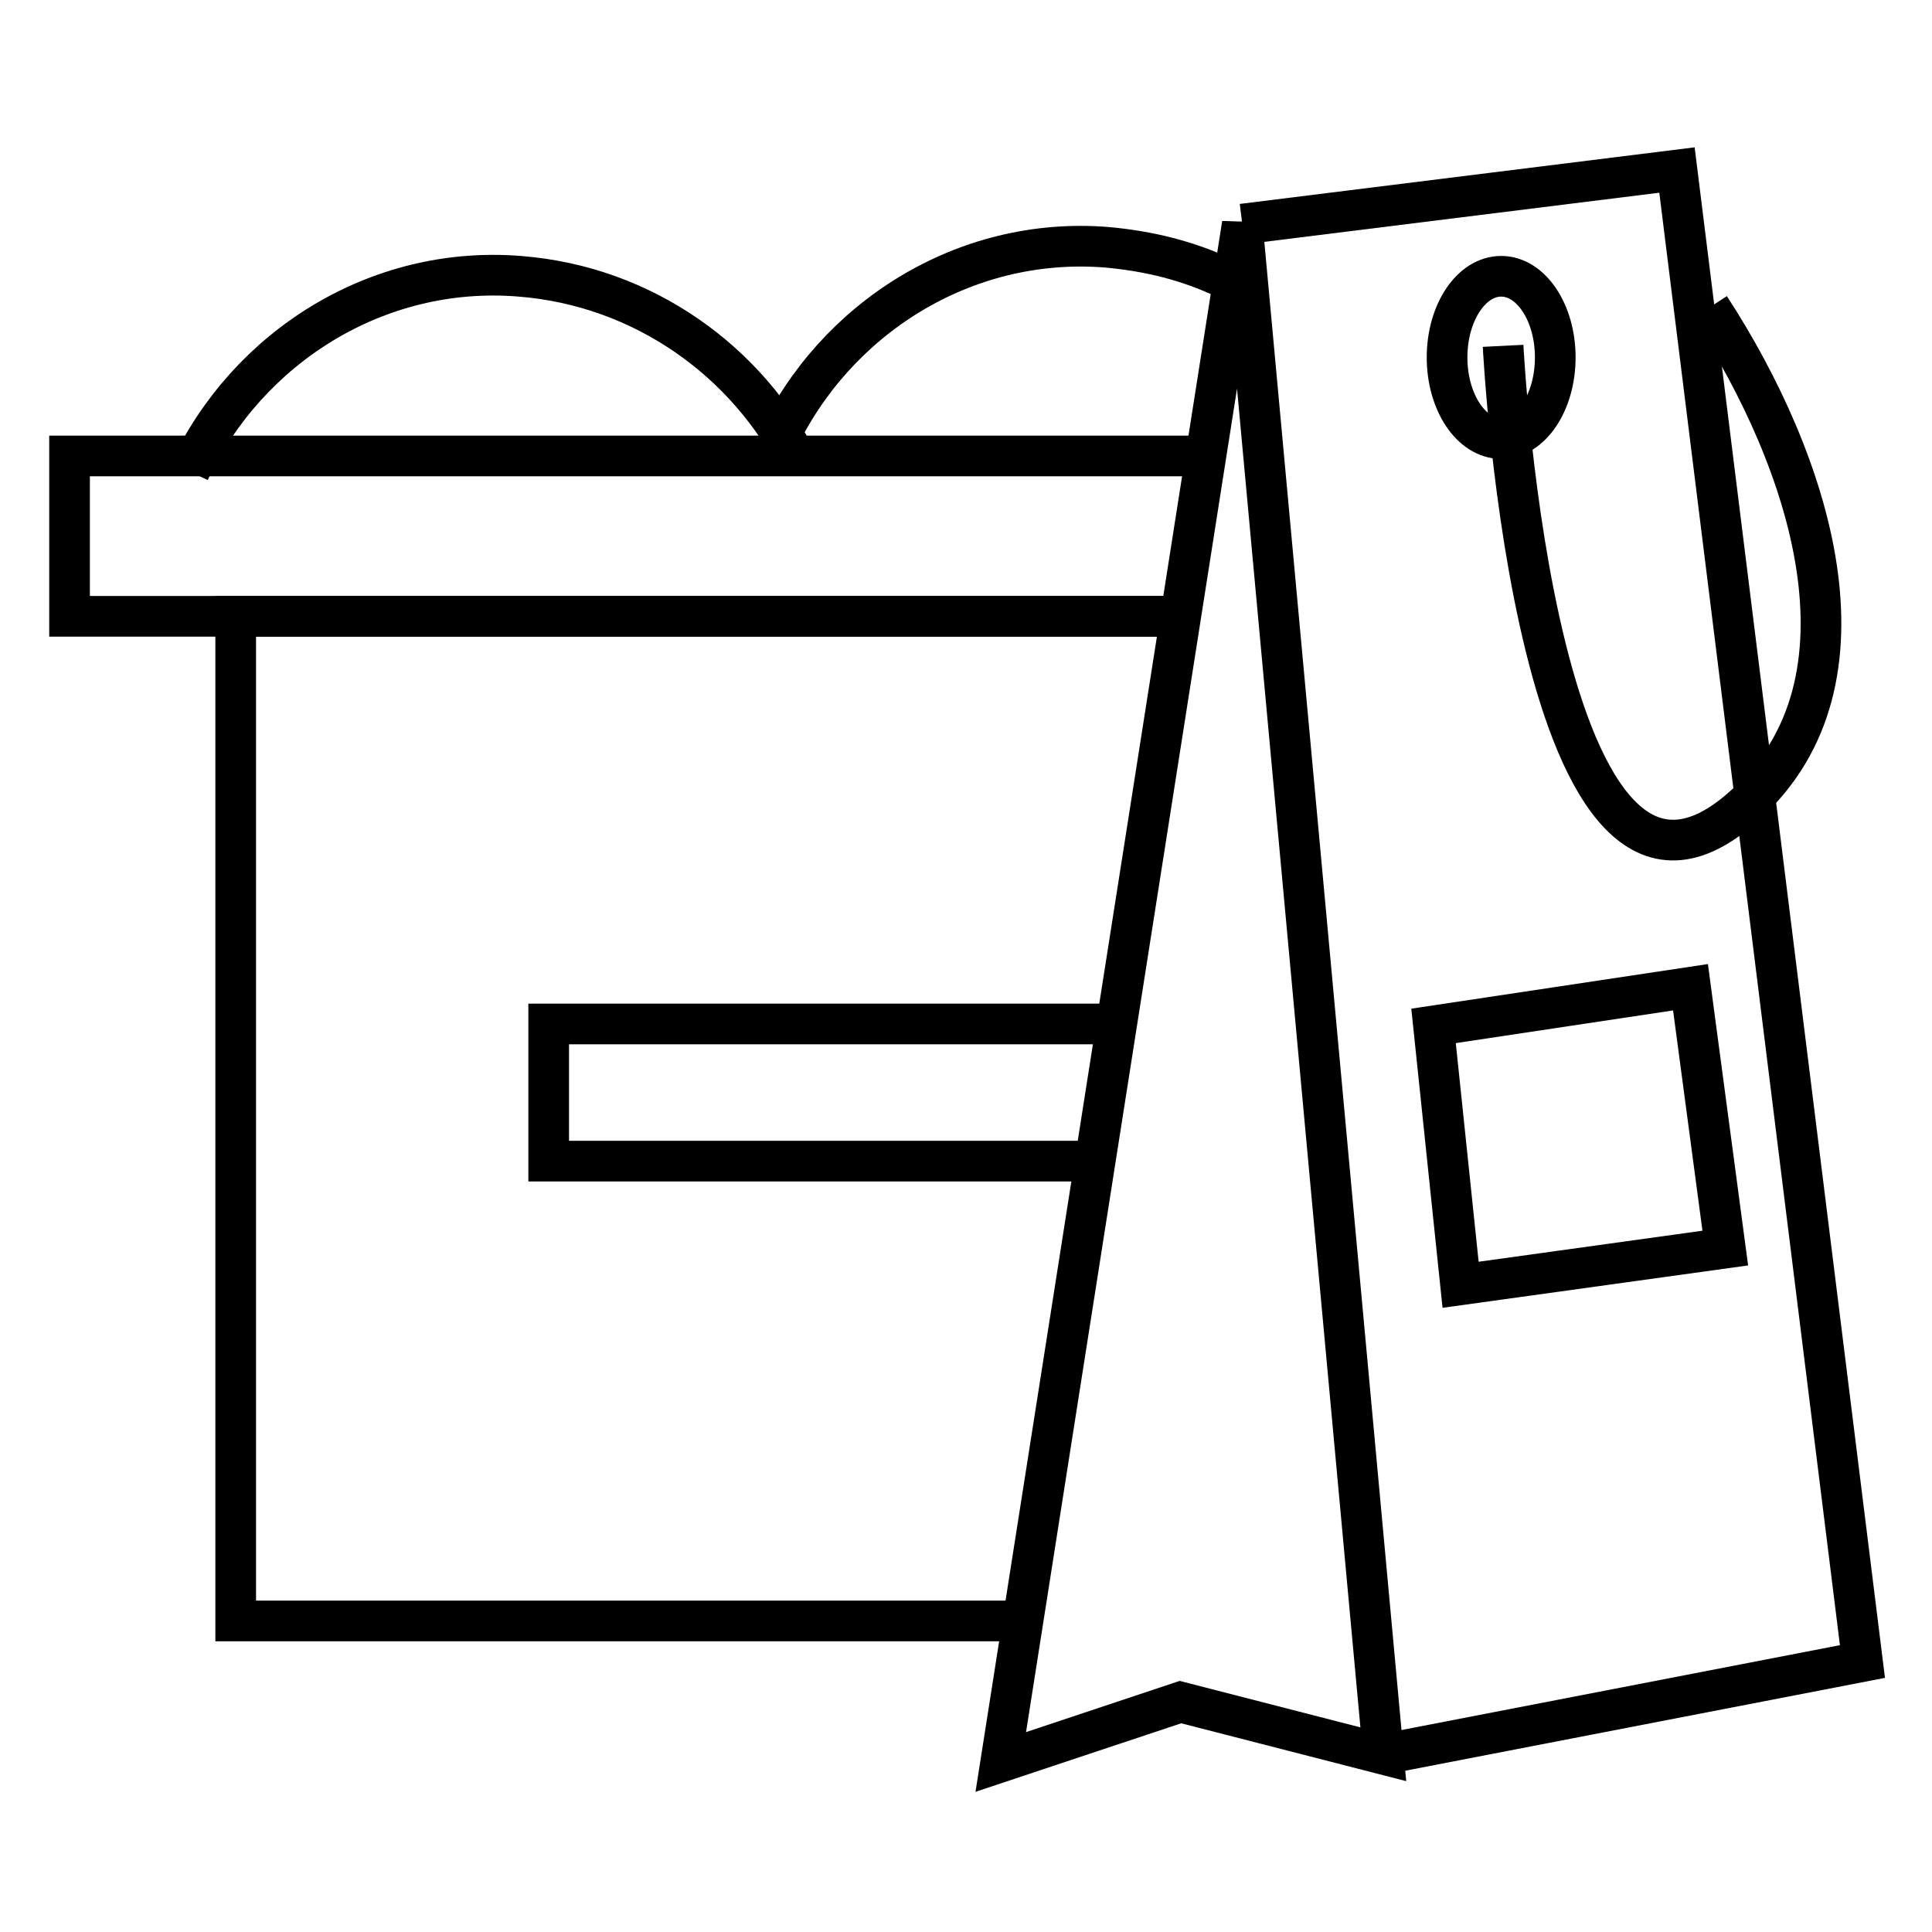 <?xml version="1.0" encoding="UTF-8"?> <!-- Generator: Adobe Illustrator 22.1.0, SVG Export Plug-In . SVG Version: 6.00 Build 0) --> <svg xmlns="http://www.w3.org/2000/svg" xmlns:xlink="http://www.w3.org/1999/xlink" id="Layer_1" x="0px" y="0px" viewBox="0 0 100 100" style="enable-background:new 0 0 100 100;" xml:space="preserve"> <style type="text/css"> .st0{fill:none;stroke:#000000;stroke-width:2.105;} </style> <g> <path class="st0" d="M9.8,24.4c3-6.4,9.7-10.7,17.1-10.1c6.4,0.5,11.8,4.4,14.5,9.8"></path> <path class="st0" d="M40.2,22.9c3-6.4,9.7-10.7,17.1-10.1c2.2,0.2,4.2,0.7,6.1,1.6"></path> <polyline class="st0" points="52.6,83.9 12.2,83.9 12.2,31.9 60.8,31.9 "></polyline> <polyline class="st0" points="61.8,23.6 3.6,23.6 3.6,31.9 61,31.9 "></polyline> <polyline class="st0" points="57.9,53 28.4,53 28.4,60.1 56.3,60.1 "></polyline> <polygon class="st0" points="51.8,91.2 64.3,11.6 71.6,90.8 61.1,88.1 "></polygon> <polyline class="st0" points="71.6,90.8 96.4,86 86.8,8.8 64.3,11.6 "></polyline> <ellipse class="st0" cx="77.7" cy="18.5" rx="2.8" ry="4.2"></ellipse> <polygon class="st0" points="74.2,53.1 75.6,66.5 89.3,64.6 87.5,51.1 "></polygon> <path class="st0" d="M77.8,17.9c0,0,1.7,33.8,12.6,23.7c7-6.4,3.3-17.7-1.9-25.7"></path> </g> </svg> 
